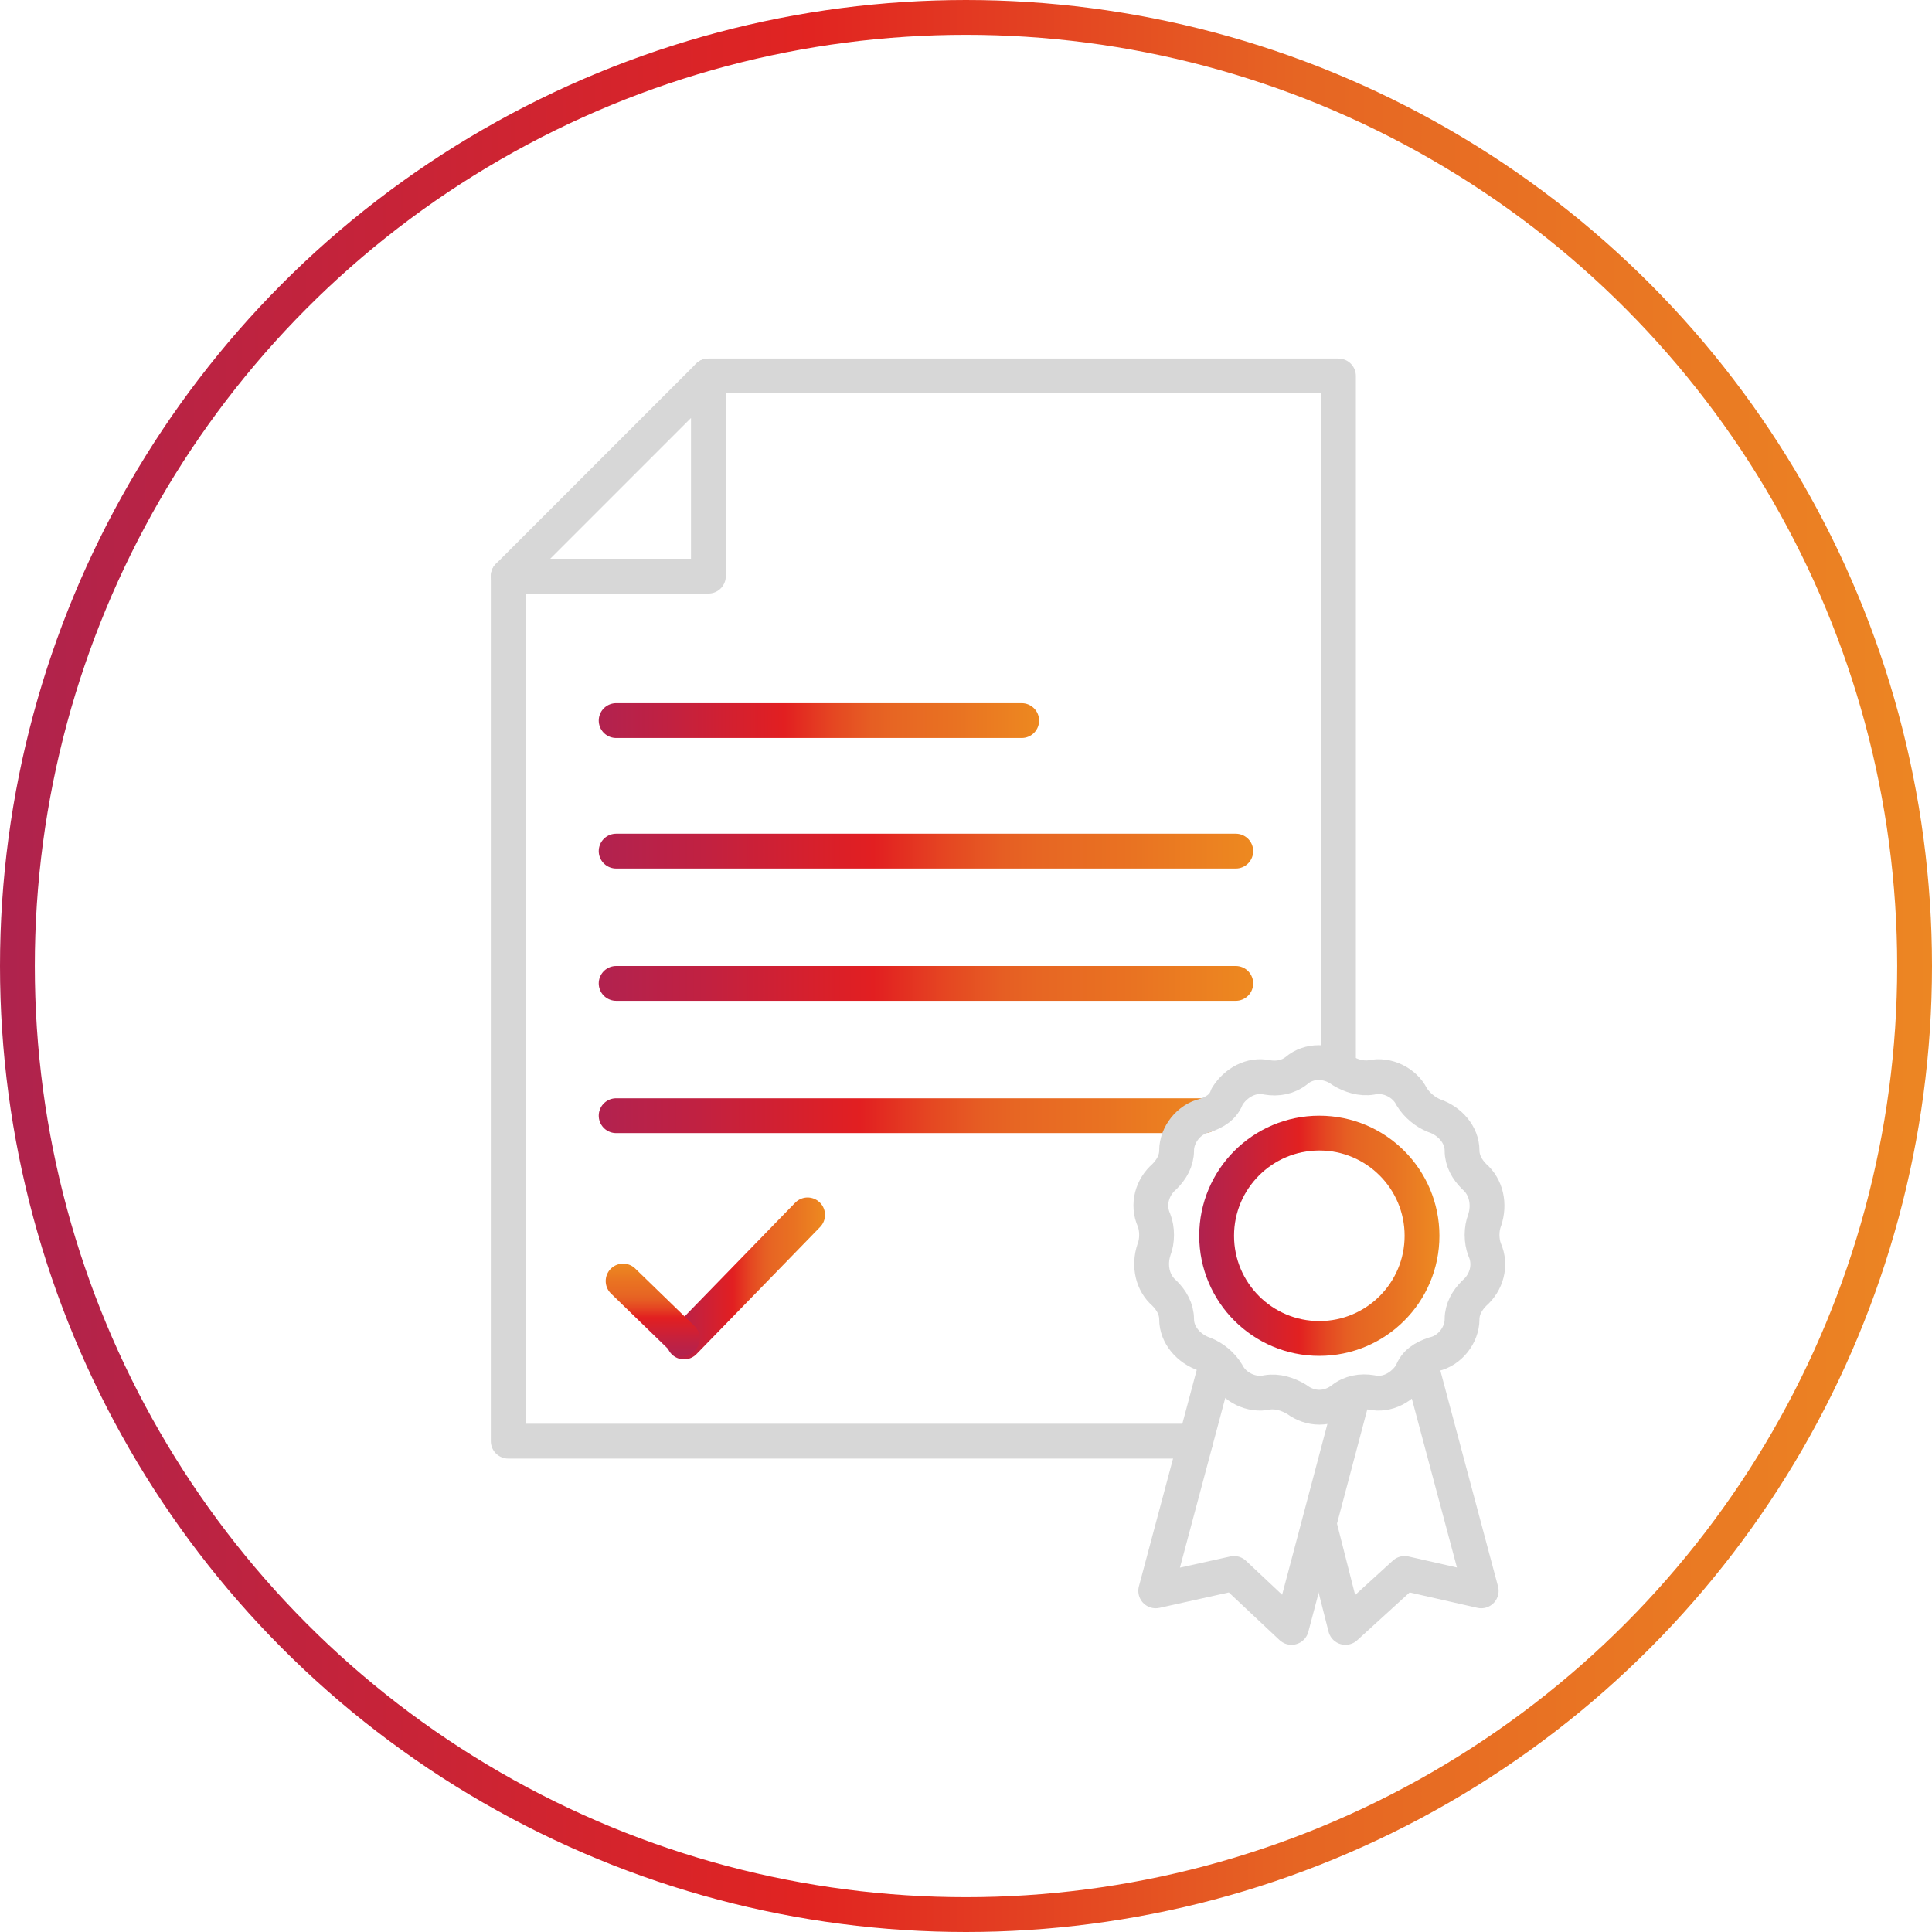 <?xml version="1.0" encoding="UTF-8"?>
<!-- Generator: Adobe Illustrator 26.5.1, SVG Export Plug-In . SVG Version: 6.00 Build 0)  -->
<svg xmlns="http://www.w3.org/2000/svg" xmlns:xlink="http://www.w3.org/1999/xlink" version="1.1" id="Layer_1" x="0px" y="0px" viewBox="0 0 111 111" style="enable-background:new 0 0 111 111;" xml:space="preserve">
<style type="text/css">
	.st0{fill:none;stroke:url(#SVGID_1_);stroke-width:2;stroke-linecap:round;stroke-linejoin:round;}
	
		.st1{fill:none;stroke:url(#SVGID_00000165941931168889241140000004705336949833542573_);stroke-width:2;stroke-linecap:round;stroke-miterlimit:10;}
	.st2{fill:none;stroke:#D7D7D7;stroke-width:2;stroke-linecap:round;stroke-linejoin:round;}
	
		.st3{fill:none;stroke:url(#SVGID_00000116940502240203481180000015708233735349456051_);stroke-width:2;stroke-linecap:round;stroke-miterlimit:10;}
	
		.st4{fill:none;stroke:url(#SVGID_00000072998565588687348650000008161326973902412953_);stroke-width:2;stroke-linecap:round;stroke-miterlimit:10;}
	
		.st5{fill:none;stroke:url(#SVGID_00000077302616290748131820000017802779707208950698_);stroke-width:2;stroke-linecap:round;stroke-miterlimit:10;}
	
		.st6{fill:none;stroke:url(#SVGID_00000119118995020502065100000010145801312453595065_);stroke-width:2;stroke-linecap:round;stroke-miterlimit:10;}
	
		.st7{fill:none;stroke:url(#SVGID_00000019662532708118054120000011198460947218415495_);stroke-width:2;stroke-linecap:round;stroke-miterlimit:10;}
	
		.st8{fill:none;stroke:url(#SVGID_00000021104142426719759110000004169100001251839166_);stroke-width:2;stroke-linecap:round;stroke-linejoin:round;stroke-miterlimit:10;}
</style>
<g id="Layer_1-2">
	
		<linearGradient id="SVGID_1_" gradientUnits="userSpaceOnUse" x1="0" y1="-413.5" x2="111" y2="-413.5" gradientTransform="matrix(1 0 0 -1 0 -358)">
		<stop offset="0" style="stop-color:#AF234D"></stop>
		<stop offset="4.700000e-03" style="stop-color:#AF234D"></stop>
		<stop offset="0.42" style="stop-color:#E12421"></stop>
		<stop offset="0.671" style="stop-color:#E66523"></stop>
		<stop offset="1" style="stop-color:#EC8623"></stop>
	</linearGradient>
	<circle class="st0" cx="55.5" cy="55.5" r="54.5"></circle>
</g>
<g>
	<g>
		
			<linearGradient id="SVGID_00000108293289856305153930000003324441848348521645_" gradientUnits="userSpaceOnUse" x1="34.394" y1="64.119" x2="70.156" y2="64.119">
			<stop offset="0" style="stop-color:#B2224E"></stop>
			<stop offset="4.727270e-03" style="stop-color:#B2224F"></stop>
			<stop offset="0.161" style="stop-color:#C12141"></stop>
			<stop offset="0.42" style="stop-color:#E21F21"></stop>
			<stop offset="0.429" style="stop-color:#E22221"></stop>
			<stop offset="0.533" style="stop-color:#E54722"></stop>
			<stop offset="0.618" style="stop-color:#E65E23"></stop>
			<stop offset="0.671" style="stop-color:#E76623"></stop>
			<stop offset="0.81" style="stop-color:#E97222"></stop>
			<stop offset="1" style="stop-color:#ED8920"></stop>
		</linearGradient>
		
			<line style="fill:none;stroke:url(#SVGID_00000108293289856305153930000003324441848348521645_);stroke-width:2;stroke-linecap:round;stroke-miterlimit:10;" x1="69.2" y1="64.1" x2="35.4" y2="64.1"></line>
		<polyline class="st2" points="68.7,82.8 29.2,82.8 29.2,33.1   "></polyline>
		<polyline class="st2" points="40.7,21.6 76.9,21.6 76.9,61.2   "></polyline>
		<polygon class="st2" points="40.7,33.1 29.2,33.1 40.7,21.6   "></polygon>
		
			<linearGradient id="SVGID_00000145025821305042228790000005734883135792902277_" gradientUnits="userSpaceOnUse" x1="34.394" y1="56.518" x2="72.004" y2="56.518">
			<stop offset="0" style="stop-color:#B2224E"></stop>
			<stop offset="4.727270e-03" style="stop-color:#B2224F"></stop>
			<stop offset="0.161" style="stop-color:#C12141"></stop>
			<stop offset="0.42" style="stop-color:#E21F21"></stop>
			<stop offset="0.429" style="stop-color:#E22221"></stop>
			<stop offset="0.533" style="stop-color:#E54722"></stop>
			<stop offset="0.618" style="stop-color:#E65E23"></stop>
			<stop offset="0.671" style="stop-color:#E76623"></stop>
			<stop offset="0.81" style="stop-color:#E97222"></stop>
			<stop offset="1" style="stop-color:#ED8920"></stop>
		</linearGradient>
		
			<line style="fill:none;stroke:url(#SVGID_00000145025821305042228790000005734883135792902277_);stroke-width:2;stroke-linecap:round;stroke-miterlimit:10;" x1="71" y1="56.5" x2="35.4" y2="56.5"></line>
		
			<linearGradient id="SVGID_00000101808542852618363990000000257627112338929042_" gradientUnits="userSpaceOnUse" x1="34.394" y1="48.937" x2="72.004" y2="48.937">
			<stop offset="0" style="stop-color:#B2224E"></stop>
			<stop offset="4.727270e-03" style="stop-color:#B2224F"></stop>
			<stop offset="0.161" style="stop-color:#C12141"></stop>
			<stop offset="0.42" style="stop-color:#E21F21"></stop>
			<stop offset="0.429" style="stop-color:#E22221"></stop>
			<stop offset="0.533" style="stop-color:#E54722"></stop>
			<stop offset="0.618" style="stop-color:#E65E23"></stop>
			<stop offset="0.671" style="stop-color:#E76623"></stop>
			<stop offset="0.81" style="stop-color:#E97222"></stop>
			<stop offset="1" style="stop-color:#ED8920"></stop>
		</linearGradient>
		
			<line style="fill:none;stroke:url(#SVGID_00000101808542852618363990000000257627112338929042_);stroke-width:2;stroke-linecap:round;stroke-miterlimit:10;" x1="71" y1="48.9" x2="35.4" y2="48.9"></line>
		
			<linearGradient id="SVGID_00000107568513260178282590000017503267297241467307_" gradientUnits="userSpaceOnUse" x1="34.394" y1="41.356" x2="59.724" y2="41.356">
			<stop offset="0" style="stop-color:#B2224E"></stop>
			<stop offset="4.727270e-03" style="stop-color:#B2224F"></stop>
			<stop offset="0.161" style="stop-color:#C12141"></stop>
			<stop offset="0.42" style="stop-color:#E21F21"></stop>
			<stop offset="0.429" style="stop-color:#E22221"></stop>
			<stop offset="0.533" style="stop-color:#E54722"></stop>
			<stop offset="0.618" style="stop-color:#E65E23"></stop>
			<stop offset="0.671" style="stop-color:#E76623"></stop>
			<stop offset="0.81" style="stop-color:#E97222"></stop>
			<stop offset="1" style="stop-color:#ED8920"></stop>
		</linearGradient>
		
			<line style="fill:none;stroke:url(#SVGID_00000107568513260178282590000017503267297241467307_);stroke-width:2;stroke-linecap:round;stroke-miterlimit:10;" x1="58.7" y1="41.4" x2="35.4" y2="41.4"></line>
		
			<linearGradient id="SVGID_00000054258227531522750820000003248732377683781797_" gradientUnits="userSpaceOnUse" x1="38.302" y1="73.414" x2="47.376" y2="73.414">
			<stop offset="0" style="stop-color:#B2224E"></stop>
			<stop offset="4.727270e-03" style="stop-color:#B2224F"></stop>
			<stop offset="0.161" style="stop-color:#C12141"></stop>
			<stop offset="0.42" style="stop-color:#E21F21"></stop>
			<stop offset="0.429" style="stop-color:#E22221"></stop>
			<stop offset="0.533" style="stop-color:#E54722"></stop>
			<stop offset="0.618" style="stop-color:#E65E23"></stop>
			<stop offset="0.671" style="stop-color:#E76623"></stop>
			<stop offset="0.81" style="stop-color:#E97222"></stop>
			<stop offset="1" style="stop-color:#ED8920"></stop>
		</linearGradient>
		
			<line style="fill:none;stroke:url(#SVGID_00000054258227531522750820000003248732377683781797_);stroke-width:2;stroke-linecap:round;stroke-miterlimit:10;" x1="46.4" y1="69.8" x2="39.3" y2="77.1"></line>
		
			<linearGradient id="SVGID_00000132048204534486255510000018299379874162115750_" gradientUnits="userSpaceOnUse" x1="2221.946" y1="2247.733" x2="2227.265" y2="2247.733" gradientTransform="matrix(-3.463990e-07 -1 1 -3.464105e-07 -2210.128 2299.893)">
			<stop offset="0" style="stop-color:#B2224E"></stop>
			<stop offset="4.727270e-03" style="stop-color:#B2224F"></stop>
			<stop offset="0.161" style="stop-color:#C12141"></stop>
			<stop offset="0.42" style="stop-color:#E21F21"></stop>
			<stop offset="0.429" style="stop-color:#E22221"></stop>
			<stop offset="0.533" style="stop-color:#E54722"></stop>
			<stop offset="0.618" style="stop-color:#E65E23"></stop>
			<stop offset="0.671" style="stop-color:#E76623"></stop>
			<stop offset="0.81" style="stop-color:#E97222"></stop>
			<stop offset="1" style="stop-color:#ED8920"></stop>
		</linearGradient>
		
			<line style="fill:none;stroke:url(#SVGID_00000132048204534486255510000018299379874162115750_);stroke-width:2;stroke-linecap:round;stroke-miterlimit:10;" x1="35.8" y1="73.6" x2="39.2" y2="76.9"></line>
	</g>
	<g>
		<path class="st2" d="M77.1,61.5L77.1,61.5c0.5,0.3,1.1,0.5,1.7,0.4l0,0c0.9-0.2,1.9,0.3,2.3,1.1l0,0c0.3,0.5,0.8,0.9,1.3,1.1l0,0    c0.9,0.3,1.6,1.1,1.6,2l0,0c0,0.6,0.3,1.1,0.7,1.5l0,0c0.7,0.6,0.9,1.6,0.6,2.5v0c-0.2,0.5-0.2,1.2,0,1.7l0,0    c0.4,0.9,0.1,1.9-0.6,2.5l0,0c-0.4,0.4-0.7,0.9-0.7,1.5v0c0,0.9-0.7,1.8-1.6,2l0,0c-0.6,0.2-1.1,0.5-1.3,1.1l0,0    c-0.5,0.8-1.4,1.3-2.3,1.1l0,0c-0.6-0.1-1.2,0-1.7,0.4h0c-0.8,0.6-1.8,0.6-2.6,0l0,0c-0.5-0.3-1.1-0.5-1.7-0.4l0,0    c-0.9,0.2-1.9-0.3-2.3-1.1l0,0c-0.3-0.5-0.8-0.9-1.3-1.1l0,0c-0.9-0.3-1.6-1.1-1.6-2v0c0-0.6-0.3-1.1-0.7-1.5l0,0    c-0.7-0.6-0.9-1.6-0.6-2.5l0,0c0.2-0.5,0.2-1.2,0-1.7v0c-0.4-0.9-0.1-1.9,0.6-2.5l0,0c0.4-0.4,0.7-0.9,0.7-1.5l0,0    c0-0.9,0.7-1.8,1.6-2l0,0c0.6-0.2,1.1-0.5,1.3-1.1l0,0c0.5-0.8,1.4-1.3,2.3-1.1l0,0c0.6,0.1,1.2,0,1.7-0.4l0,0    C75.2,60.9,76.3,60.9,77.1,61.5z"></path>
		<g>
			<polyline class="st2" points="77.7,80.3 74.2,93.5 70.9,90.4 66.4,91.4 69.9,78.3    "></polyline>
			<polyline class="st2" points="75.8,87.6 77.3,93.5 80.7,90.4 85.1,91.4 81.6,78.3    "></polyline>
		</g>
		
			<linearGradient id="SVGID_00000181774733893841942750000005990624467113774267_" gradientUnits="userSpaceOnUse" x1="68.907" y1="70.983" x2="82.628" y2="70.983">
			<stop offset="0" style="stop-color:#B2224E"></stop>
			<stop offset="4.727270e-03" style="stop-color:#B1224E"></stop>
			<stop offset="0.159" style="stop-color:#C02240"></stop>
			<stop offset="0.42" style="stop-color:#E22121"></stop>
			<stop offset="0.423" style="stop-color:#E22221"></stop>
			<stop offset="0.53" style="stop-color:#E44722"></stop>
			<stop offset="0.616" style="stop-color:#E65E23"></stop>
			<stop offset="0.671" style="stop-color:#E66623"></stop>
			<stop offset="0.81" style="stop-color:#E87223"></stop>
			<stop offset="1" style="stop-color:#ED8922"></stop>
		</linearGradient>
		
			<circle style="fill:none;stroke:url(#SVGID_00000181774733893841942750000005990624467113774267_);stroke-width:2;stroke-linecap:round;stroke-linejoin:round;stroke-miterlimit:10;" cx="75.8" cy="71" r="5.9"></circle>
	</g>
</g>
</svg>
